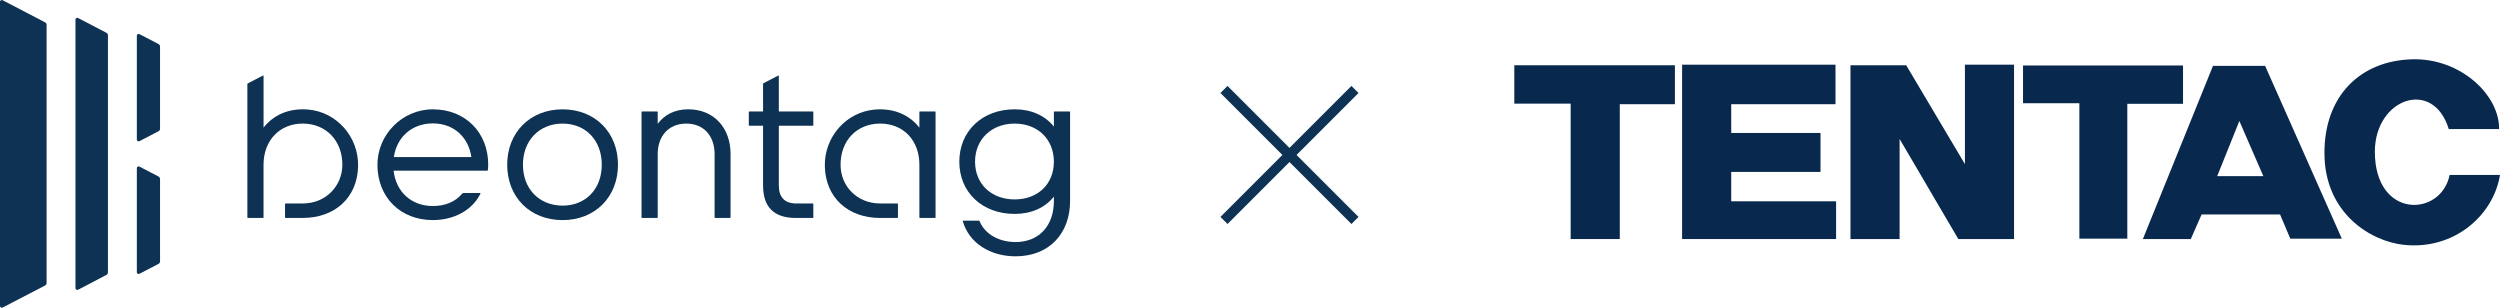 <?xml version="1.0" encoding="UTF-8"?><svg id="_レイヤー_2" xmlns="http://www.w3.org/2000/svg" viewBox="0 0 1000.64 123.18"><defs><style>.cls-1{fill:none;stroke:#0d3253;stroke-miterlimit:10;stroke-width:4px;}.cls-2{fill:#08294d;}.cls-3{fill:#0d3253;}</style></defs><g id="_レイヤー_1-2"><path class="cls-3" d="M18.05,114.27L1.04,123.1c-.47.25-1.04-.1-1.04-.63V.71C0,.18.57-.17,1.04.08l17.01,8.87c.37.19.6.58.6,1v103.33c0,.42-.23.8-.61,1Z"/><path class="cls-3" d="M42.6,110.03l-11.35,5.94c-.47.25-1.04-.1-1.04-.63V7.84c0-.53.57-.88,1.04-.63l11.34,5.91c.37.19.61.58.61,1v94.92c0,.42-.23.8-.6,1Z"/><path class="cls-3" d="M63.45,52.52l-7.64,3.98c-.47.25-1.04-.1-1.04-.63V14.29c0-.53.57-.88,1.04-.63l7.64,3.97c.37.19.61.58.61,1v32.9c0,.42-.23.8-.6,1Z"/><path class="cls-3" d="M63.45,105.61l-7.64,3.98c-.47.25-1.04-.1-1.04-.63v-41.65c0-.53.57-.88,1.04-.63l7.64,3.97c.37.19.61.58.61,1v32.97c0,.42-.23.8-.6,1Z"/><path class="cls-3" d="M195.04,68.31h-37.49c.94,8.53,7.16,14.15,15.69,14.15,4.74,0,8.91-1.54,11.73-4.94.13-.16.33-.26.54-.26h6.67c.11,0,.19.12.14.22-3.21,6.61-10.56,10.61-19.08,10.61-12.89,0-22.06-9.02-22.17-21.94-.1-12.24,9.93-22.4,22.17-22.39,12.96,0,22.17,9.21,22.17,22.17,0,.7-.07,1.48-.15,2.19-.01.11-.11.2-.22.2ZM157.63,62.86h31.04c-1.19-8.1-7.16-13.47-15.43-13.47s-14.41,5.37-15.6,13.47Z"/><path class="cls-3" d="M203.01,65.93c0-12.96,9.21-22.17,22.17-22.17s22.17,9.21,22.17,22.17-9.21,22.17-22.17,22.17-22.17-9.12-22.17-22.17ZM240.86,65.93c0-9.72-6.4-16.46-15.69-16.46s-15.86,6.74-15.86,16.46,6.57,16.37,15.86,16.37,15.69-6.65,15.69-16.37Z"/><path class="cls-3" d="M257,44.61h6.03c.12,0,.22.1.22.22v4.72c2.73-3.67,6.91-5.8,12.19-5.8,10.32,0,16.97,7.42,16.97,17.91v25.36c0,.12-.1.22-.22.22h-5.95c-.12,0-.22-.1-.22-.22v-25.36c0-7.16-4.26-12.19-11.34-12.19s-11.43,5.03-11.43,12.19v25.36c0,.12-.1.22-.22.22h-6.03c-.12,0-.22-.1-.22-.22v-42.18c0-.12.1-.22.22-.22Z"/><path class="cls-3" d="M352.3,87.24c-12.77,0-21.9-8.03-22.16-20.74-.24-11.61,8.48-21.69,20.06-22.65,7.6-.63,13.84,2.16,17.79,7.24v-6.26c0-.12.1-.22.22-.22h6.03c.12,0,.22.1.22.22v42.18c0,.12-.1.22-.22.22h-6.03c-.12,0-.22-.1-.22-.22v-21.09c0-9.72-6.39-16.46-15.69-16.46s-15.86,6.74-15.86,16.46c0,8.58,6.57,15.52,15.86,15.52h6.88c.12,0,.22.1.22.22v5.35c0,.12-.1.22-.22.22h-6.88Z"/><path class="cls-3" d="M123.28,43.84c-7.6-.63-13.84,2.16-17.79,7.24v-20.73c0-.11-.12-.18-.22-.13l-6.14,3.19c-.07.04-.12.12-.12.2v53.4c0,.12.1.22.22.22h6.03c.12,0,.22-.1.22-.22v-21.09c0-9.72,6.48-16.46,15.69-16.46s15.86,6.74,15.86,16.46c0,8.37-6.48,15.52-15.86,15.52h-6.86c-.12,0-.22.1-.22.22v5.35c0,.12.1.22.22.22h6.86c12.77,0,21.9-8.03,22.16-20.74.24-11.61-8.48-21.69-20.06-22.65Z"/><path class="cls-3" d="M325.54,50.1v-5.26c0-.12-.1-.22-.22-.22h-13.59v-14.25c0-.11-.12-.18-.22-.13l-5.97,3.1c-.07.04-.12.12-.12.2v11.08h-5.49c-.12,0-.22.1-.22.22v5.26c0,.12.1.22.22.22h5.49v23.87c0,8.61,4.26,13.05,13.13,13.05h6.77c.12,0,.22-.1.22-.22v-5.35c0-.12-.1-.22-.22-.22h-6.43c-4.78,0-7.16-2.39-7.16-7.25v-23.87h13.59c.12,0,.22-.1.22-.22Z"/><path class="cls-3" d="M428.08,44.61h-6.03c-.12,0-.22.1-.22.22v5.83c-3.58-4.43-9.04-6.91-15.69-6.91-12.96,0-22.17,8.7-22.17,20.98s9.21,20.89,22.17,20.89c6.65,0,12.11-2.47,15.69-6.91v1.71c0,9.98-5.97,16.46-15.35,16.46-6.4,0-12.21-2.97-14.43-8.42-.03-.08-.11-.14-.2-.14h-6.34c-.1,0-.17.1-.15.2,2.5,8.8,11.01,14.07,21.12,14.07,13.47,0,21.83-9.12,21.83-22.17v-35.59c0-.12-.1-.23-.23-.23ZM406.13,79.82c-9.29,0-15.86-6.14-15.86-15.09s6.57-15.26,15.86-15.26,15.69,6.31,15.69,15.26-6.39,15.09-15.69,15.09Z"/><line class="cls-1" x1="489.91" y1="35.81" x2="542.34" y2="88.24"/><line class="cls-1" x1="489.91" y1="88.24" x2="542.34" y2="35.81"/><g id="_アートワーク_1"><polygon class="cls-2" points="606.11 26.12 670.39 26.12 670.39 41.71 648.33 41.71 648.33 95.68 628.66 95.68 628.66 41.48 606.11 41.48 606.11 26.12"/><polygon class="cls-2" points="673.27 25.89 734.67 25.89 734.67 41.71 692.93 41.71 692.93 53.22 728.67 53.22 728.67 68.81 692.93 68.81 692.93 80.57 734.91 80.57 734.91 95.68 673.27 95.68 673.27 25.89"/><polygon class="cls-2" points="740.66 26.12 762.97 26.12 786.47 65.69 786.47 25.89 806.13 25.89 806.13 95.68 783.83 95.68 760.33 55.62 760.33 95.68 740.66 95.68 740.66 26.12"/><polygon class="cls-2" points="809.73 26.21 873.77 26.21 873.77 41.55 851.47 41.55 851.47 95.52 832.28 95.52 832.28 41.32 809.73 41.32 809.73 26.21"/><path class="cls-2" d="M857.7,95.68l28.06-69.31h20.87s30.7,69.15,30.7,69.15h-20.63s-4.08-9.67-4.08-9.67h-31.42s-4.32,9.84-4.32,9.84h-19.18ZM887.44,70.49h18.47s-9.59-22.06-9.59-22.06l-8.87,22.06Z"/><path class="cls-2" d="M1000.28,51.67h-20.15c-6.24-20.5-29.58-12.31-29.58,9.06,0,26.97,26.44,26.26,29.94,9.29h20.15c-2.64,16.31-18.54,30.19-38.63,27.96-13.25-1.47-31.56-12.68-31.64-36.6-.08-23.04,14.37-37.14,35.25-37.65,19.18-.47,34.82,14.23,34.66,27.94Z"/></g></g></svg>